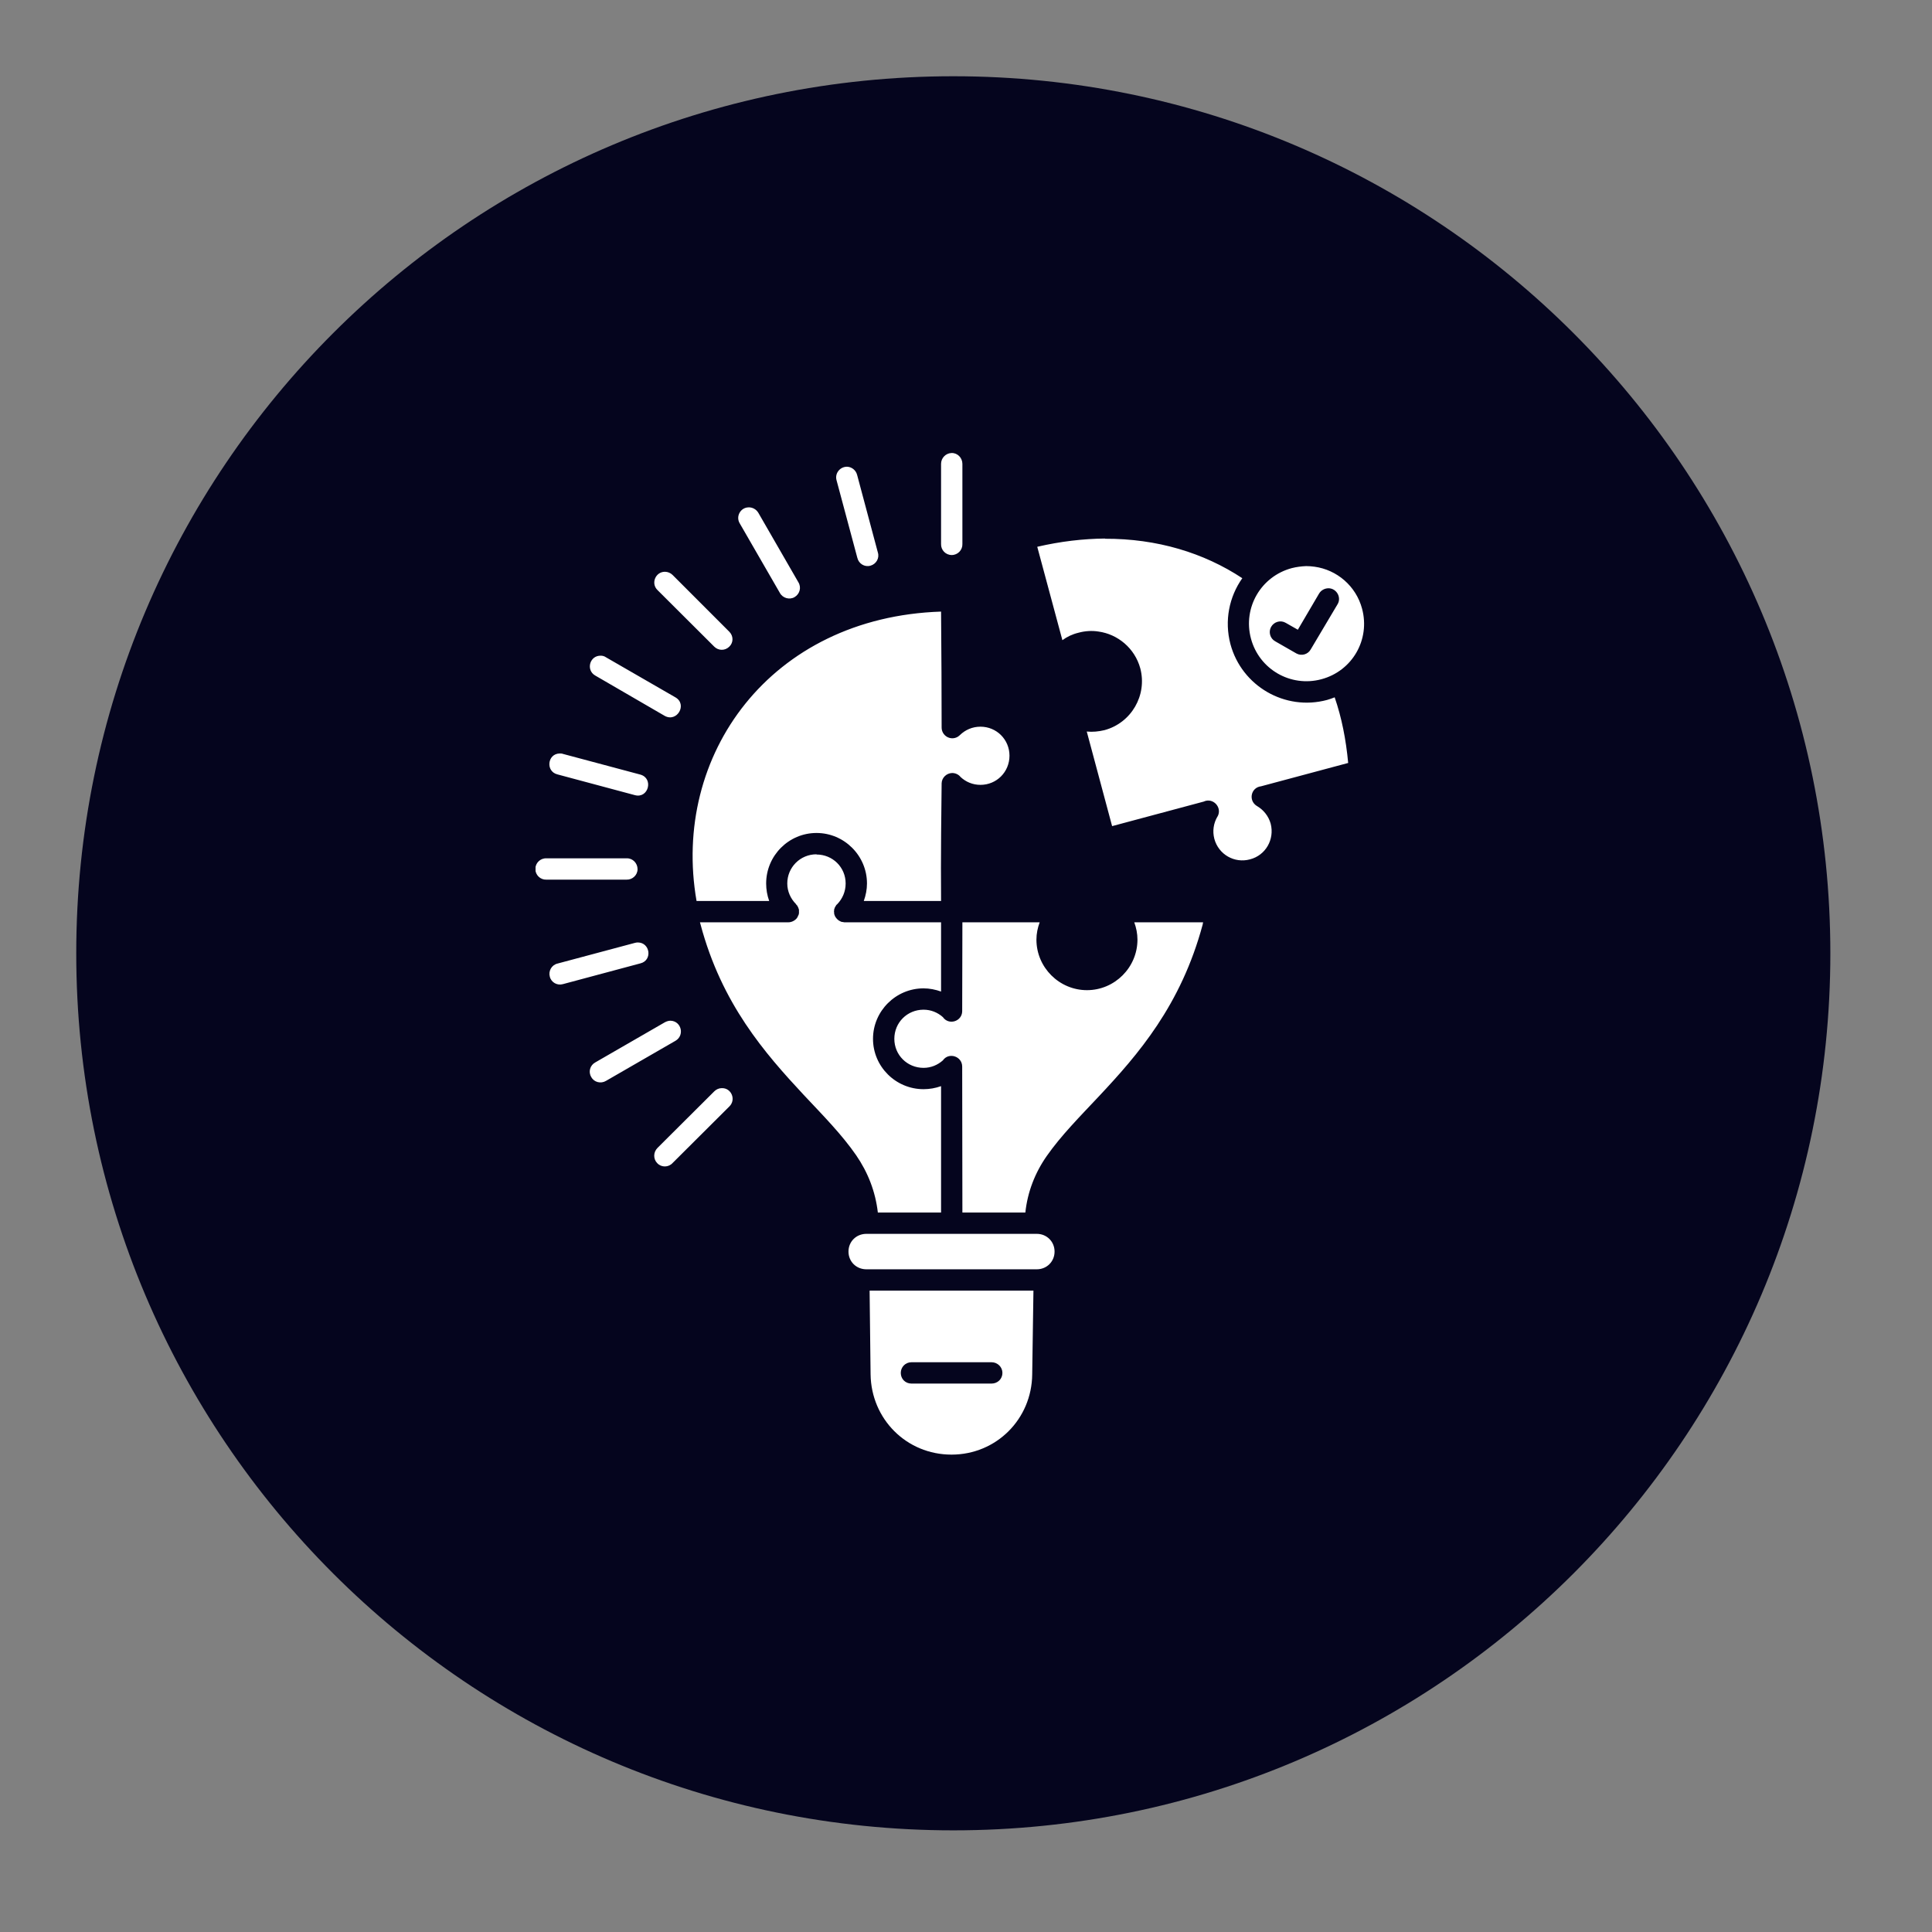 <svg xmlns="http://www.w3.org/2000/svg" xmlns:xlink="http://www.w3.org/1999/xlink" width="50" zoomAndPan="magnify" viewBox="0 0 37.5 37.5" height="50" preserveAspectRatio="xMidYMid meet" version="1.0"><rect x="0" y="0" width="37.5" height="37.5" fill="#808080" stroke="none"/><defs><clipPath id="34c471fb48"><path d="M 1.48 1.48 L 35.527 1.48 L 35.527 35.527 L 1.48 35.527 Z M 1.48 1.48 " clip-rule="nonzero"/></clipPath><clipPath id="3fe7b3e207"><path d="M 18.504 1.48 C 9.102 1.48 1.48 9.102 1.48 18.504 C 1.48 27.906 9.102 35.527 18.504 35.527 C 27.906 35.527 35.527 27.906 35.527 18.504 C 35.527 9.102 27.906 1.48 18.504 1.48 Z M 18.504 1.48 " clip-rule="nonzero"/></clipPath><clipPath id="90bdb076a8"><path d="M 0.48 0.48 L 34.527 0.48 L 34.527 34.527 L 0.48 34.527 Z M 0.48 0.48 " clip-rule="nonzero"/></clipPath><clipPath id="d60b6298a2"><path d="M 17.504 0.48 C 8.102 0.48 0.48 8.102 0.48 17.504 C 0.48 26.906 8.102 34.527 17.504 34.527 C 26.906 34.527 34.527 26.906 34.527 17.504 C 34.527 8.102 26.906 0.48 17.504 0.48 Z M 17.504 0.48 " clip-rule="nonzero"/></clipPath><clipPath id="660a9a2445"><rect x="0" width="35" y="0" height="35"/></clipPath><clipPath id="126892bcec"><path d="M 10.395 8.66 L 26.676 8.66 L 26.676 28.641 L 10.395 28.641 Z M 10.395 8.66 " clip-rule="nonzero"/></clipPath></defs><g clip-path="url(#34c471fb48)"><g clip-path="url(#3fe7b3e207)"><g transform="matrix(1, 0, 0, 1, 1, 1)"><g clip-path="url(#660a9a2445)"><g clip-path="url(#90bdb076a8)"><g clip-path="url(#d60b6298a2)"><path fill="#05051e" d="M 0.48 0.48 L 34.527 0.48 L 34.527 34.527 L 0.48 34.527 Z M 0.48 0.48 " fill-opacity="1" fill-rule="nonzero"/></g></g></g></g></g></g><g clip-path="url(#126892bcec)"><path fill="#ffffff" d="M 18.469 8.793 C 18.355 8.797 18.266 8.891 18.266 9.004 L 18.266 10.559 C 18.262 10.676 18.355 10.773 18.473 10.773 C 18.59 10.773 18.684 10.676 18.68 10.559 L 18.68 9.004 C 18.68 8.887 18.586 8.789 18.469 8.793 Z M 16.441 9.059 C 16.301 9.059 16.199 9.191 16.238 9.324 L 16.641 10.828 C 16.668 10.941 16.781 11.012 16.895 10.98 C 17.008 10.949 17.074 10.832 17.039 10.723 L 16.637 9.219 C 16.613 9.125 16.531 9.062 16.441 9.059 Z M 14.527 9.848 C 14.371 9.852 14.277 10.027 14.359 10.16 L 15.137 11.508 C 15.191 11.609 15.324 11.648 15.422 11.59 C 15.523 11.531 15.559 11.402 15.496 11.301 L 14.719 9.953 C 14.68 9.887 14.605 9.844 14.527 9.848 Z M 21.449 10.453 C 21.027 10.457 20.586 10.508 20.133 10.613 L 20.621 12.426 C 20.711 12.359 20.816 12.309 20.934 12.281 C 21.062 12.246 21.195 12.238 21.32 12.258 C 21.695 12.309 22.027 12.582 22.133 12.973 C 22.27 13.492 21.961 14.031 21.438 14.172 C 21.324 14.199 21.207 14.211 21.094 14.199 L 21.586 16.035 L 23.363 15.559 C 23.543 15.473 23.73 15.672 23.633 15.848 C 23.629 15.848 23.629 15.852 23.629 15.852 C 23.555 15.98 23.531 16.129 23.57 16.281 C 23.652 16.586 23.961 16.762 24.262 16.68 C 24.566 16.602 24.742 16.293 24.664 15.988 C 24.621 15.836 24.523 15.719 24.398 15.645 C 24.398 15.645 24.395 15.645 24.395 15.645 C 24.395 15.641 24.391 15.641 24.391 15.641 C 24.227 15.535 24.281 15.285 24.477 15.262 L 26.168 14.809 C 26.125 14.352 26.043 13.934 25.906 13.535 C 25.859 13.555 25.809 13.57 25.758 13.586 C 24.941 13.805 24.102 13.316 23.883 12.504 C 23.762 12.047 23.859 11.582 24.113 11.223 C 23.367 10.73 22.457 10.453 21.445 10.457 Z M 25.352 10.988 C 25.258 10.992 25.164 11.004 25.074 11.027 C 24.473 11.188 24.121 11.797 24.281 12.395 C 24.441 12.992 25.051 13.344 25.648 13.184 C 26.25 13.023 26.598 12.414 26.438 11.816 C 26.32 11.371 25.945 11.059 25.516 11 C 25.461 10.992 25.406 10.988 25.352 10.988 Z M 12.906 11.098 C 12.723 11.098 12.629 11.324 12.762 11.453 L 13.863 12.551 C 13.945 12.633 14.074 12.633 14.156 12.551 C 14.238 12.473 14.238 12.344 14.156 12.262 L 13.055 11.16 C 13.016 11.121 12.961 11.098 12.906 11.098 Z M 25.789 11.418 C 25.945 11.422 26.043 11.598 25.961 11.73 L 25.441 12.605 C 25.387 12.703 25.262 12.738 25.164 12.684 L 24.754 12.449 C 24.652 12.395 24.617 12.266 24.672 12.168 C 24.73 12.066 24.859 12.031 24.957 12.09 L 25.191 12.223 L 25.602 11.523 C 25.641 11.457 25.711 11.418 25.789 11.418 Z M 18.266 11.871 C 14.957 11.98 13.027 14.656 13.52 17.488 L 14.93 17.488 C 14.891 17.379 14.871 17.266 14.871 17.148 C 14.871 16.609 15.309 16.168 15.848 16.168 C 16.387 16.168 16.828 16.609 16.828 17.148 C 16.828 17.266 16.805 17.379 16.766 17.488 L 18.266 17.488 C 18.258 16.676 18.273 15.539 18.277 15.215 C 18.277 15.211 18.277 15.207 18.277 15.207 C 18.277 15.203 18.277 15.203 18.277 15.203 C 18.281 15.094 18.371 15.008 18.48 15.004 C 18.543 15.004 18.605 15.031 18.645 15.082 C 18.746 15.176 18.879 15.234 19.031 15.234 C 19.344 15.234 19.594 14.984 19.594 14.668 C 19.594 14.355 19.344 14.105 19.031 14.105 C 18.871 14.105 18.734 14.168 18.629 14.27 C 18.629 14.273 18.625 14.273 18.621 14.277 C 18.621 14.277 18.621 14.277 18.617 14.281 C 18.613 14.285 18.609 14.289 18.605 14.289 C 18.602 14.293 18.594 14.297 18.59 14.301 C 18.449 14.383 18.277 14.281 18.277 14.121 C 18.277 13.664 18.273 12.465 18.266 11.867 Z M 11.664 12.727 C 11.445 12.719 11.367 13.008 11.555 13.113 L 12.902 13.895 C 13.141 14.027 13.348 13.672 13.109 13.535 L 11.762 12.758 C 11.734 12.738 11.699 12.727 11.664 12.727 Z M 10.863 14.625 C 10.625 14.629 10.586 14.973 10.82 15.031 L 12.324 15.434 C 12.586 15.504 12.691 15.109 12.43 15.035 L 10.926 14.633 C 10.906 14.625 10.887 14.625 10.863 14.625 Z M 15.848 16.582 C 15.531 16.582 15.281 16.836 15.281 17.148 C 15.281 17.305 15.348 17.445 15.449 17.547 C 15.449 17.551 15.453 17.551 15.453 17.555 C 15.457 17.559 15.461 17.562 15.465 17.57 C 15.469 17.57 15.469 17.57 15.469 17.57 C 15.473 17.574 15.473 17.578 15.477 17.586 C 15.477 17.586 15.477 17.586 15.48 17.59 C 15.484 17.594 15.484 17.598 15.488 17.602 C 15.488 17.602 15.488 17.605 15.488 17.605 C 15.492 17.609 15.492 17.617 15.496 17.621 C 15.496 17.621 15.496 17.625 15.496 17.625 C 15.5 17.633 15.5 17.637 15.504 17.641 C 15.504 17.645 15.504 17.645 15.504 17.645 C 15.504 17.652 15.508 17.656 15.508 17.66 C 15.508 17.664 15.508 17.664 15.508 17.664 C 15.508 17.672 15.508 17.676 15.508 17.68 C 15.508 17.684 15.508 17.684 15.508 17.688 C 15.508 17.691 15.508 17.695 15.508 17.695 C 15.508 17.699 15.508 17.707 15.508 17.707 C 15.508 17.711 15.508 17.711 15.508 17.711 C 15.508 17.719 15.508 17.723 15.508 17.73 C 15.504 17.734 15.504 17.742 15.504 17.75 C 15.5 17.754 15.496 17.762 15.496 17.77 C 15.496 17.77 15.496 17.77 15.492 17.77 C 15.488 17.785 15.484 17.797 15.477 17.805 C 15.473 17.812 15.469 17.816 15.465 17.824 C 15.426 17.871 15.363 17.902 15.301 17.902 L 13.586 17.902 C 13.59 17.914 13.594 17.93 13.598 17.945 C 14.008 19.484 14.844 20.441 15.602 21.254 C 15.984 21.66 16.344 22.027 16.617 22.422 C 16.848 22.758 16.992 23.129 17.039 23.535 L 18.266 23.535 C 18.266 22.719 18.266 21.898 18.266 21.082 C 18.156 21.121 18.043 21.141 17.926 21.141 C 17.387 21.141 16.945 20.703 16.945 20.164 C 16.945 19.625 17.387 19.184 17.926 19.184 C 18.043 19.184 18.156 19.207 18.266 19.246 L 18.266 17.902 L 16.395 17.902 C 16.395 17.902 16.391 17.902 16.387 17.902 C 16.383 17.902 16.375 17.898 16.367 17.898 C 16.359 17.898 16.352 17.895 16.348 17.895 C 16.348 17.895 16.348 17.895 16.344 17.895 C 16.34 17.895 16.336 17.891 16.332 17.891 C 16.328 17.891 16.328 17.891 16.324 17.891 C 16.32 17.887 16.316 17.887 16.312 17.883 C 16.309 17.883 16.309 17.883 16.305 17.879 C 16.301 17.879 16.297 17.875 16.289 17.871 C 16.285 17.867 16.277 17.867 16.273 17.863 C 16.273 17.859 16.273 17.859 16.273 17.859 C 16.27 17.855 16.262 17.852 16.258 17.848 C 16.258 17.848 16.258 17.848 16.254 17.844 C 16.254 17.844 16.246 17.84 16.246 17.836 C 16.242 17.836 16.242 17.832 16.242 17.832 C 16.238 17.828 16.234 17.824 16.234 17.82 C 16.23 17.82 16.227 17.816 16.227 17.816 C 16.227 17.812 16.223 17.809 16.223 17.805 C 16.219 17.805 16.219 17.801 16.215 17.797 C 16.215 17.797 16.211 17.793 16.211 17.789 C 16.207 17.785 16.207 17.781 16.207 17.781 C 16.203 17.777 16.203 17.773 16.203 17.77 C 16.203 17.766 16.199 17.766 16.199 17.762 C 16.199 17.758 16.195 17.754 16.195 17.75 C 16.195 17.746 16.195 17.742 16.191 17.742 C 16.191 17.738 16.191 17.734 16.191 17.73 C 16.191 17.727 16.191 17.723 16.191 17.719 C 16.191 17.719 16.191 17.715 16.191 17.711 C 16.188 17.707 16.188 17.703 16.188 17.699 C 16.188 17.695 16.188 17.695 16.188 17.691 C 16.188 17.688 16.188 17.684 16.188 17.68 C 16.191 17.676 16.191 17.672 16.191 17.672 C 16.191 17.668 16.191 17.66 16.191 17.656 C 16.191 17.656 16.191 17.656 16.191 17.652 C 16.191 17.648 16.195 17.641 16.195 17.637 C 16.195 17.637 16.195 17.637 16.199 17.637 C 16.199 17.629 16.199 17.625 16.203 17.617 C 16.203 17.617 16.203 17.617 16.207 17.613 C 16.207 17.609 16.211 17.605 16.211 17.598 C 16.211 17.598 16.211 17.598 16.215 17.598 C 16.223 17.578 16.234 17.562 16.25 17.551 C 16.352 17.445 16.414 17.305 16.414 17.148 C 16.414 16.836 16.164 16.586 15.848 16.586 Z M 12.164 16.66 C 12.164 16.66 12.164 16.66 12.16 16.66 L 10.605 16.66 C 10.488 16.656 10.391 16.75 10.391 16.867 C 10.391 16.984 10.488 17.078 10.605 17.074 L 12.16 17.074 C 12.277 17.078 12.375 16.984 12.375 16.871 C 12.375 16.754 12.281 16.656 12.164 16.66 Z M 18.68 17.902 L 18.676 19.617 C 18.676 19.621 18.676 19.625 18.676 19.629 C 18.672 19.828 18.414 19.906 18.301 19.742 C 18.199 19.652 18.07 19.598 17.926 19.598 C 17.609 19.598 17.359 19.848 17.359 20.164 C 17.359 20.477 17.609 20.727 17.926 20.727 C 18.07 20.727 18.199 20.672 18.301 20.582 C 18.414 20.418 18.676 20.5 18.676 20.703 C 18.676 20.703 18.676 20.707 18.676 20.711 C 18.676 21.648 18.68 22.594 18.68 23.535 L 19.902 23.535 C 19.945 23.133 20.09 22.762 20.32 22.434 C 20.594 22.043 20.953 21.68 21.332 21.277 C 22.086 20.473 22.922 19.516 23.344 17.945 C 23.348 17.93 23.348 17.914 23.352 17.902 L 22.016 17.902 C 22.055 18.008 22.078 18.121 22.078 18.238 C 22.078 18.777 21.637 19.219 21.098 19.219 C 20.559 19.219 20.117 18.777 20.117 18.238 C 20.117 18.121 20.141 18.008 20.18 17.902 Z M 12.379 18.293 C 12.359 18.293 12.34 18.297 12.324 18.301 L 10.82 18.703 C 10.707 18.73 10.641 18.848 10.672 18.957 C 10.699 19.07 10.816 19.133 10.926 19.102 L 12.43 18.699 C 12.668 18.641 12.621 18.293 12.379 18.293 Z M 13.016 19.812 C 12.977 19.812 12.938 19.824 12.902 19.844 L 11.555 20.621 C 11.453 20.676 11.414 20.805 11.477 20.906 C 11.531 21.008 11.664 21.039 11.762 20.98 L 13.109 20.203 C 13.293 20.098 13.227 19.82 13.016 19.812 Z M 14.008 21.121 C 13.953 21.121 13.902 21.145 13.863 21.184 L 12.762 22.281 C 12.68 22.363 12.676 22.496 12.758 22.578 C 12.84 22.664 12.977 22.66 13.055 22.574 L 14.156 21.477 C 14.293 21.344 14.195 21.113 14.008 21.121 Z M 16.816 23.949 C 16.621 23.949 16.469 24.098 16.469 24.293 C 16.469 24.488 16.621 24.637 16.816 24.637 L 20.125 24.637 C 20.316 24.637 20.469 24.488 20.469 24.293 C 20.469 24.098 20.316 23.949 20.125 23.949 Z M 16.879 25.051 L 16.898 26.676 C 16.91 27.543 17.594 28.234 18.469 28.234 C 19.34 28.234 20.027 27.543 20.035 26.676 L 20.059 25.051 Z M 17.691 26.441 L 19.246 26.441 C 19.363 26.441 19.457 26.535 19.457 26.648 C 19.457 26.766 19.363 26.855 19.246 26.855 L 17.691 26.855 C 17.574 26.855 17.484 26.766 17.484 26.648 C 17.484 26.535 17.574 26.441 17.691 26.441 Z M 17.691 26.441 " fill-opacity="1" fill-rule="nonzero"/></g></svg>